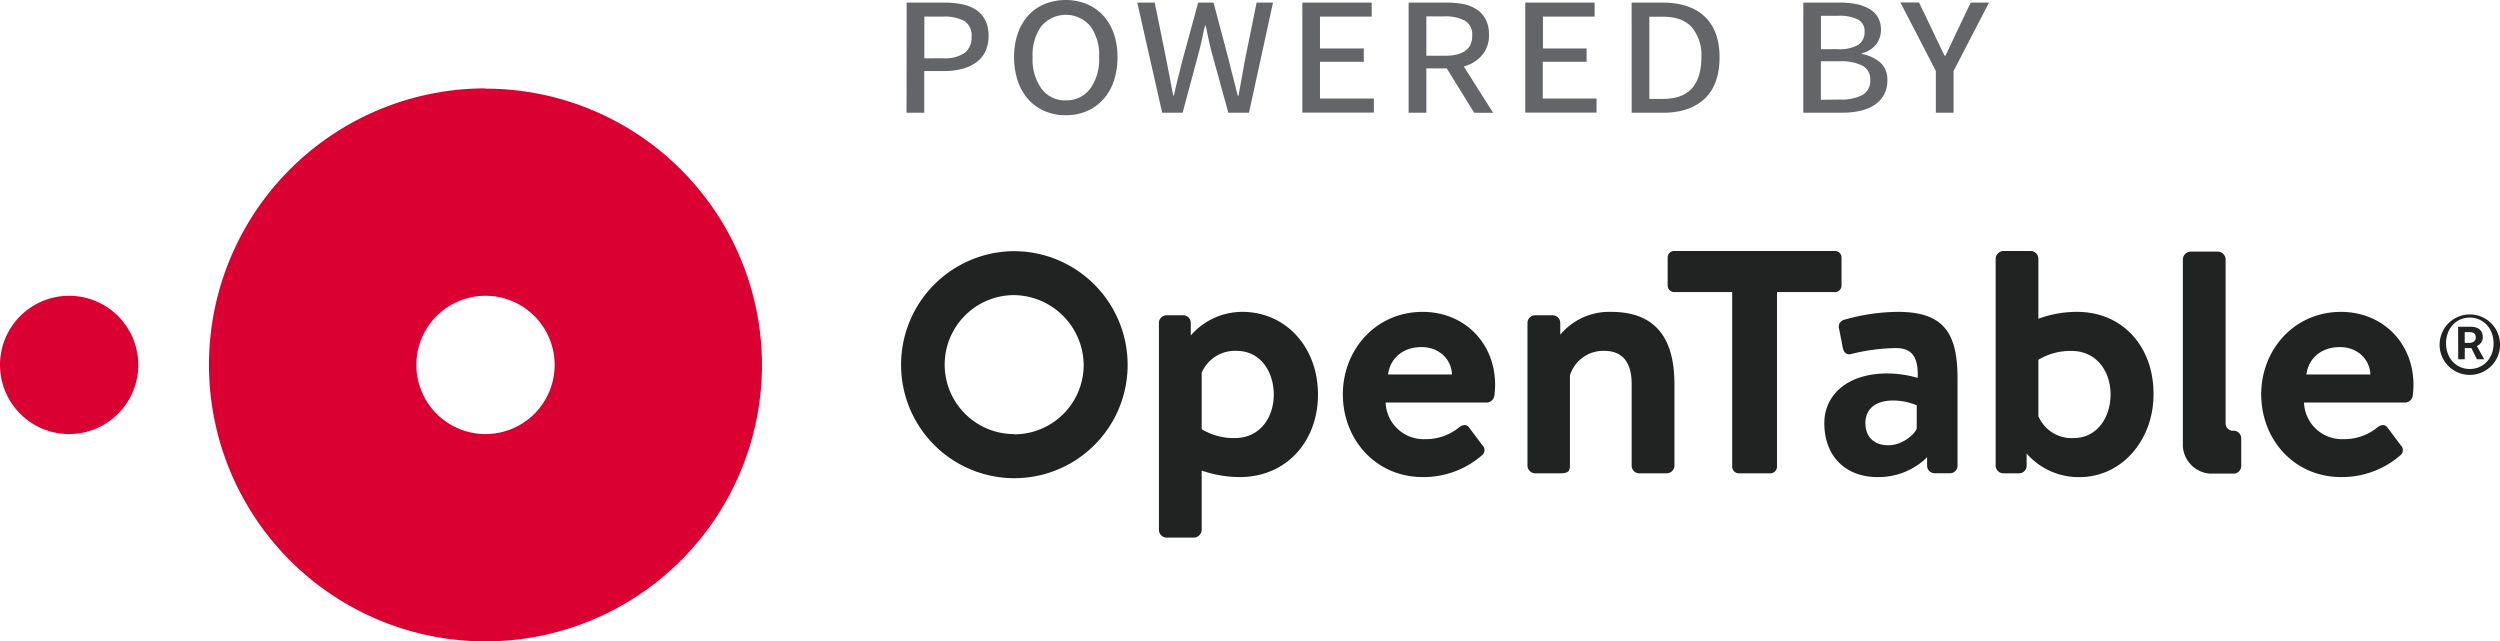 <svg xmlns="http://www.w3.org/2000/svg" viewBox="0 0 564.1 144.73"><defs><style>.cls-1{fill:#db0032;}.cls-2{fill:#212322;}.cls-3{fill:#636569;}</style></defs><title>アセット 1</title><g id="レイヤー_2" data-name="レイヤー 2"><g id="logo"><path class="cls-1" d="M0,82.34a15.6,15.6,0,1,1,15.6,15.6A15.6,15.6,0,0,1,0,82.34m109.55,15.6a15.6,15.6,0,1,1,15.6-15.6,15.6,15.6,0,0,1-15.6,15.6Zm0-78a62.39,62.39,0,1,0,62.38,62.39A62.39,62.39,0,0,0,109.56,20Z"/><path class="cls-2" d="M321,70.37c-10.58,0-18,8.57-18,18.6,0,10.19,7.41,18.68,18.06,18.68a20.12,20.12,0,0,0,13.28-4.87,1.49,1.49,0,0,0,.15-2.31l-3-4c-.54-.78-1.46-.7-2.31,0a11.82,11.82,0,0,1-7.64,2.62,8.57,8.57,0,0,1-8.88-8.26h22.84a1.8,1.8,0,0,0,1.7-1.62,22.41,22.41,0,0,0,.16-2.31C337.37,77.24,330.27,70.37,321,70.37Zm-7.8,14.12c.46-3.55,3.24-6.17,7.56-6.17,3.94,0,6.72,2.7,6.87,6.17Z"/><path class="cls-2" d="M228.84,56.67a25.63,25.63,0,0,0-25.52,25.67,25.56,25.56,0,0,0,51.12,0A25.67,25.67,0,0,0,228.84,56.67Zm0,41.28a15.68,15.68,0,0,1,0-31.36,15.92,15.92,0,0,1,15.68,15.75A15.66,15.66,0,0,1,228.84,98Z"/><path class="cls-2" d="M280.33,70.37a15.4,15.4,0,0,0-11.64,5.32V72.84a1.72,1.72,0,0,0-1.69-1.7h-3.8a1.72,1.72,0,0,0-1.7,1.7v46.77a1.77,1.77,0,0,0,1.7,1.7h6.25a1.83,1.83,0,0,0,1.7-1.7V106.18a26.42,26.42,0,0,0,8.57,1.47c10.65,0,17.67-8.18,17.67-18.6C297.39,78.24,290.06,70.37,280.33,70.37Zm-1.77,28.48a14.08,14.08,0,0,1-7.41-2V84.11A8.17,8.17,0,0,1,279,79.17c5.56,0,8.41,4.86,8.41,9.88S284.42,98.85,278.56,98.85Z"/><path class="cls-2" d="M504,97.19h-.28a1.65,1.65,0,0,1-1.53-1.53V58.46a1.82,1.82,0,0,0-1.7-1.69h-6.25a1.82,1.82,0,0,0-1.7,1.69v41.2l0,1.08a6.6,6.6,0,0,0,6.13,6.13H504a1.73,1.73,0,0,0,1.71-1.7V98.88A1.72,1.72,0,0,0,504,97.19Z"/><path class="cls-2" d="M468.66,70.37a25.08,25.08,0,0,0-8.72,1.55V58.33a1.77,1.77,0,0,0-1.7-1.7H452a1.83,1.83,0,0,0-1.7,1.7V105.1a1.77,1.77,0,0,0,1.7,1.7h3.58a1.71,1.71,0,0,0,1.71-1.7v-2.64l0-.13a15.58,15.58,0,0,0,11.88,5.33c9.73,0,16.75-8.49,16.75-18.68C486,78.55,479.24,70.37,468.66,70.37Zm-.85,28.48a8.17,8.17,0,0,1-7.87-4.94V81.18a14.08,14.08,0,0,1,7.41-2c5.87,0,8.88,4.79,8.88,9.8S473.37,98.85,467.81,98.85Z"/><path class="cls-2" d="M528.22,70.37c-10.58,0-18,8.57-18,18.6,0,10.19,7.41,18.68,18.06,18.68a20.12,20.12,0,0,0,13.28-4.87,1.5,1.5,0,0,0,.15-2.31l-3-4c-.54-.78-1.47-.7-2.31,0a11.82,11.82,0,0,1-7.64,2.62,8.57,8.57,0,0,1-8.88-8.26h22.84a1.8,1.8,0,0,0,1.7-1.62,22.41,22.41,0,0,0,.16-2.31C544.58,77.24,537.48,70.37,528.22,70.37Zm-7.8,14.12c.46-3.55,3.24-6.17,7.56-6.17,3.94,0,6.72,2.7,6.87,6.17Z"/><path class="cls-2" d="M415.52,64.43V58.1a1.46,1.46,0,0,0-1.46-1.47h-36.3a1.47,1.47,0,0,0-1.47,1.47v6.33a1.47,1.47,0,0,0,1.47,1.47h13.09v39.43a1.52,1.52,0,0,0,1.47,1.47h7.18a1.51,1.51,0,0,0,1.46-1.47V65.9h13.1A1.46,1.46,0,0,0,415.52,64.43Z"/><path class="cls-2" d="M428.32,70.37a44.92,44.92,0,0,0-12.19,1.78A1.63,1.63,0,0,0,415,74.31l.77,4c.16,1.08.85,1.93,2,1.55a44.4,44.4,0,0,1,10-1.32c3.79,0,5.1,2.16,4.94,6.72a26,26,0,0,0-6.87-1c-9,0-14.2,4.87-14.2,11.2,0,7.64,4.94,12.19,12,12.19a15.58,15.58,0,0,0,11.19-4.48v1.92a1.72,1.72,0,0,0,1.7,1.7h3.48a1.71,1.71,0,0,0,1.69-1.7V85.89C441.75,76.16,439.44,70.37,428.32,70.37Zm4.17,26.32c-.46,1.31-3.24,3.78-6.4,3.78-3.32,0-5.18-2-5.18-5,0-3.17,2.24-5.1,6.33-5.1a14.21,14.21,0,0,1,5.25,1.08Z"/><path class="cls-2" d="M363.53,70.37a14.37,14.37,0,0,0-11.47,5.15V72.84a1.72,1.72,0,0,0-1.7-1.7h-4a1.72,1.72,0,0,0-1.7,1.7V105.1a1.77,1.77,0,0,0,1.7,1.7H352c1.7,0,2.24-.38,2.24-1.7V84.73A7.86,7.86,0,0,1,362,79.17c4.32,0,6.17,2.86,6.17,7.49V105.1a1.71,1.71,0,0,0,1.7,1.7h6.25a1.77,1.77,0,0,0,1.7-1.7V86.66C377.81,78,374.88,70.37,363.53,70.37Z"/><path class="cls-2" d="M550.48,77.47a6.82,6.82,0,1,1,6.79,7.12A6.79,6.79,0,0,1,550.48,77.47Zm12.17,0c0-3.39-2.34-5.81-5.38-5.81s-5.34,2.42-5.34,5.81,2.31,5.79,5.34,5.79S562.65,80.91,562.65,77.47Zm-8-3.75h2.75c1.51,0,2.82.61,2.82,2.35a2.14,2.14,0,0,1-1.34,2l1.66,3H558.9l-1.27-2.53h-1.48v2.53h-1.48Zm2.42,3.65c1,0,1.56-.44,1.56-1.23s-.4-1.2-1.49-1.2h-1v2.43Z"/><path class="cls-3" d="M204.58.58h8.5a20.35,20.35,0,0,1,4,.38,8.89,8.89,0,0,1,3.17,1.27,6.29,6.29,0,0,1,2.07,2.33,7.77,7.77,0,0,1,.74,3.55,8,8,0,0,1-.74,3.53,6.6,6.6,0,0,1-2.09,2.47,9.7,9.7,0,0,1-3.17,1.44,15.85,15.85,0,0,1-4,.48h-4.51v9.41h-4Zm8.21,12.57a8,8,0,0,0,4.87-1.2,4.31,4.31,0,0,0,1.56-3.65,3.84,3.84,0,0,0-1.61-3.55,9.46,9.46,0,0,0-4.92-1h-4.12v9.41Z"/><path class="cls-3" d="M240.49,26a11.88,11.88,0,0,1-4.73-.92,10.29,10.29,0,0,1-3.67-2.59,11.65,11.65,0,0,1-2.4-4.13,16.22,16.22,0,0,1-.87-5.47,15.84,15.84,0,0,1,.87-5.42,11.6,11.6,0,0,1,2.4-4.06A10.3,10.3,0,0,1,235.76.89a12.88,12.88,0,0,1,9.41,0,10.64,10.64,0,0,1,3.69,2.54,11.66,11.66,0,0,1,2.43,4.06,16.09,16.09,0,0,1,.86,5.42,16.48,16.48,0,0,1-.86,5.47,11.7,11.7,0,0,1-2.43,4.13,10.64,10.64,0,0,1-3.69,2.59A11.81,11.81,0,0,1,240.49,26Zm0-3.36A6.59,6.59,0,0,0,246,20a11.3,11.3,0,0,0,2-7.13,10.9,10.9,0,0,0-2-7,7.25,7.25,0,0,0-11,0,10.9,10.9,0,0,0-2,7A11.3,11.3,0,0,0,235,20,6.59,6.59,0,0,0,240.49,22.66Z"/><path class="cls-3" d="M256.61.58h3.94l2.64,13c.25,1.34.51,2.68.77,4s.51,2.67.77,4h.14c.29-1.34.6-2.68.94-4s.66-2.66,1-4l3.55-13h3.46l3.45,13c.32,1.34.64,2.68,1,4s.66,2.67,1,4h.19c.26-1.34.5-2.68.72-4s.47-2.66.72-4l2.64-13h3.7l-5.42,24.86h-4.66l-3.84-13.92c-.26-1-.48-2-.67-2.9s-.39-1.88-.58-2.81h-.19c-.23.93-.43,1.86-.62,2.81s-.42,1.91-.68,2.9l-3.74,13.92h-4.61Z"/><path class="cls-3" d="M293.86.58h15.65V3.74H297.84v7.2h9.89v3h-9.89v8.3H310v3.17H293.86Z"/><path class="cls-3" d="M332.64,25.44l-6.19-10h-4.61v10h-4V.58h8.59a19,19,0,0,1,3.82.36,8.27,8.27,0,0,1,3,1.22,6,6,0,0,1,2,2.26,7.31,7.31,0,0,1,.72,3.4,6.84,6.84,0,0,1-1.56,4.64A8.25,8.25,0,0,1,330.29,15l6.63,10.46Zm-10.8-12.86H326q6.19,0,6.19-4.52A3.57,3.57,0,0,0,330.6,4.7a9.11,9.11,0,0,0-4.63-1h-4.13Z"/><path class="cls-3" d="M344.16.58h15.65V3.74H348.15v7.2H358v3h-9.89v8.3h12.14v3.17H344.16Z"/><path class="cls-3" d="M368.16.58H375c4.12,0,7.32,1,9.57,3.09S388,8.82,388,12.91s-1.12,7.25-3.36,9.36-5.38,3.17-9.41,3.17h-7.06Zm7,21.74q4.47,0,6.6-2.38t2.14-7a9.84,9.84,0,0,0-2.14-6.77q-2.13-2.4-6.6-2.4h-3V22.32Z"/><path class="cls-3" d="M406.9.58h8.16a20,20,0,0,1,3.77.33A9.77,9.77,0,0,1,421.78,2a5.26,5.26,0,0,1,1.94,1.89,5.49,5.49,0,0,1,.7,2.86A5.41,5.41,0,0,1,423.34,10a5.68,5.68,0,0,1-3.24,2v.19a8.64,8.64,0,0,1,4.2,1.94,5.15,5.15,0,0,1,1.56,4,6.52,6.52,0,0,1-.75,3.22A6.38,6.38,0,0,1,423,23.66,9.7,9.7,0,0,1,419.76,25a18.05,18.05,0,0,1-4.08.43H406.9Zm7.73,10.51a8.29,8.29,0,0,0,4.7-1,3.39,3.39,0,0,0,1.39-2.93,2.91,2.91,0,0,0-1.49-2.76,9.31,9.31,0,0,0-4.46-.84h-3.89v7.54Zm.57,11.37a10.18,10.18,0,0,0,5-1A3.66,3.66,0,0,0,422,18a3.42,3.42,0,0,0-1.75-3.17,10.36,10.36,0,0,0-5.07-1h-4.32v8.68Z"/><path class="cls-3" d="M436.8,16l-8-15.45H433l3.17,6.57c.41.93.84,1.83,1.27,2.71l1.32,2.72H439c.45-.93.87-1.83,1.27-2.72s.83-1.78,1.28-2.71L444.67.58h4.13l-8,15.45v9.41h-4Z"/></g></g></svg>
